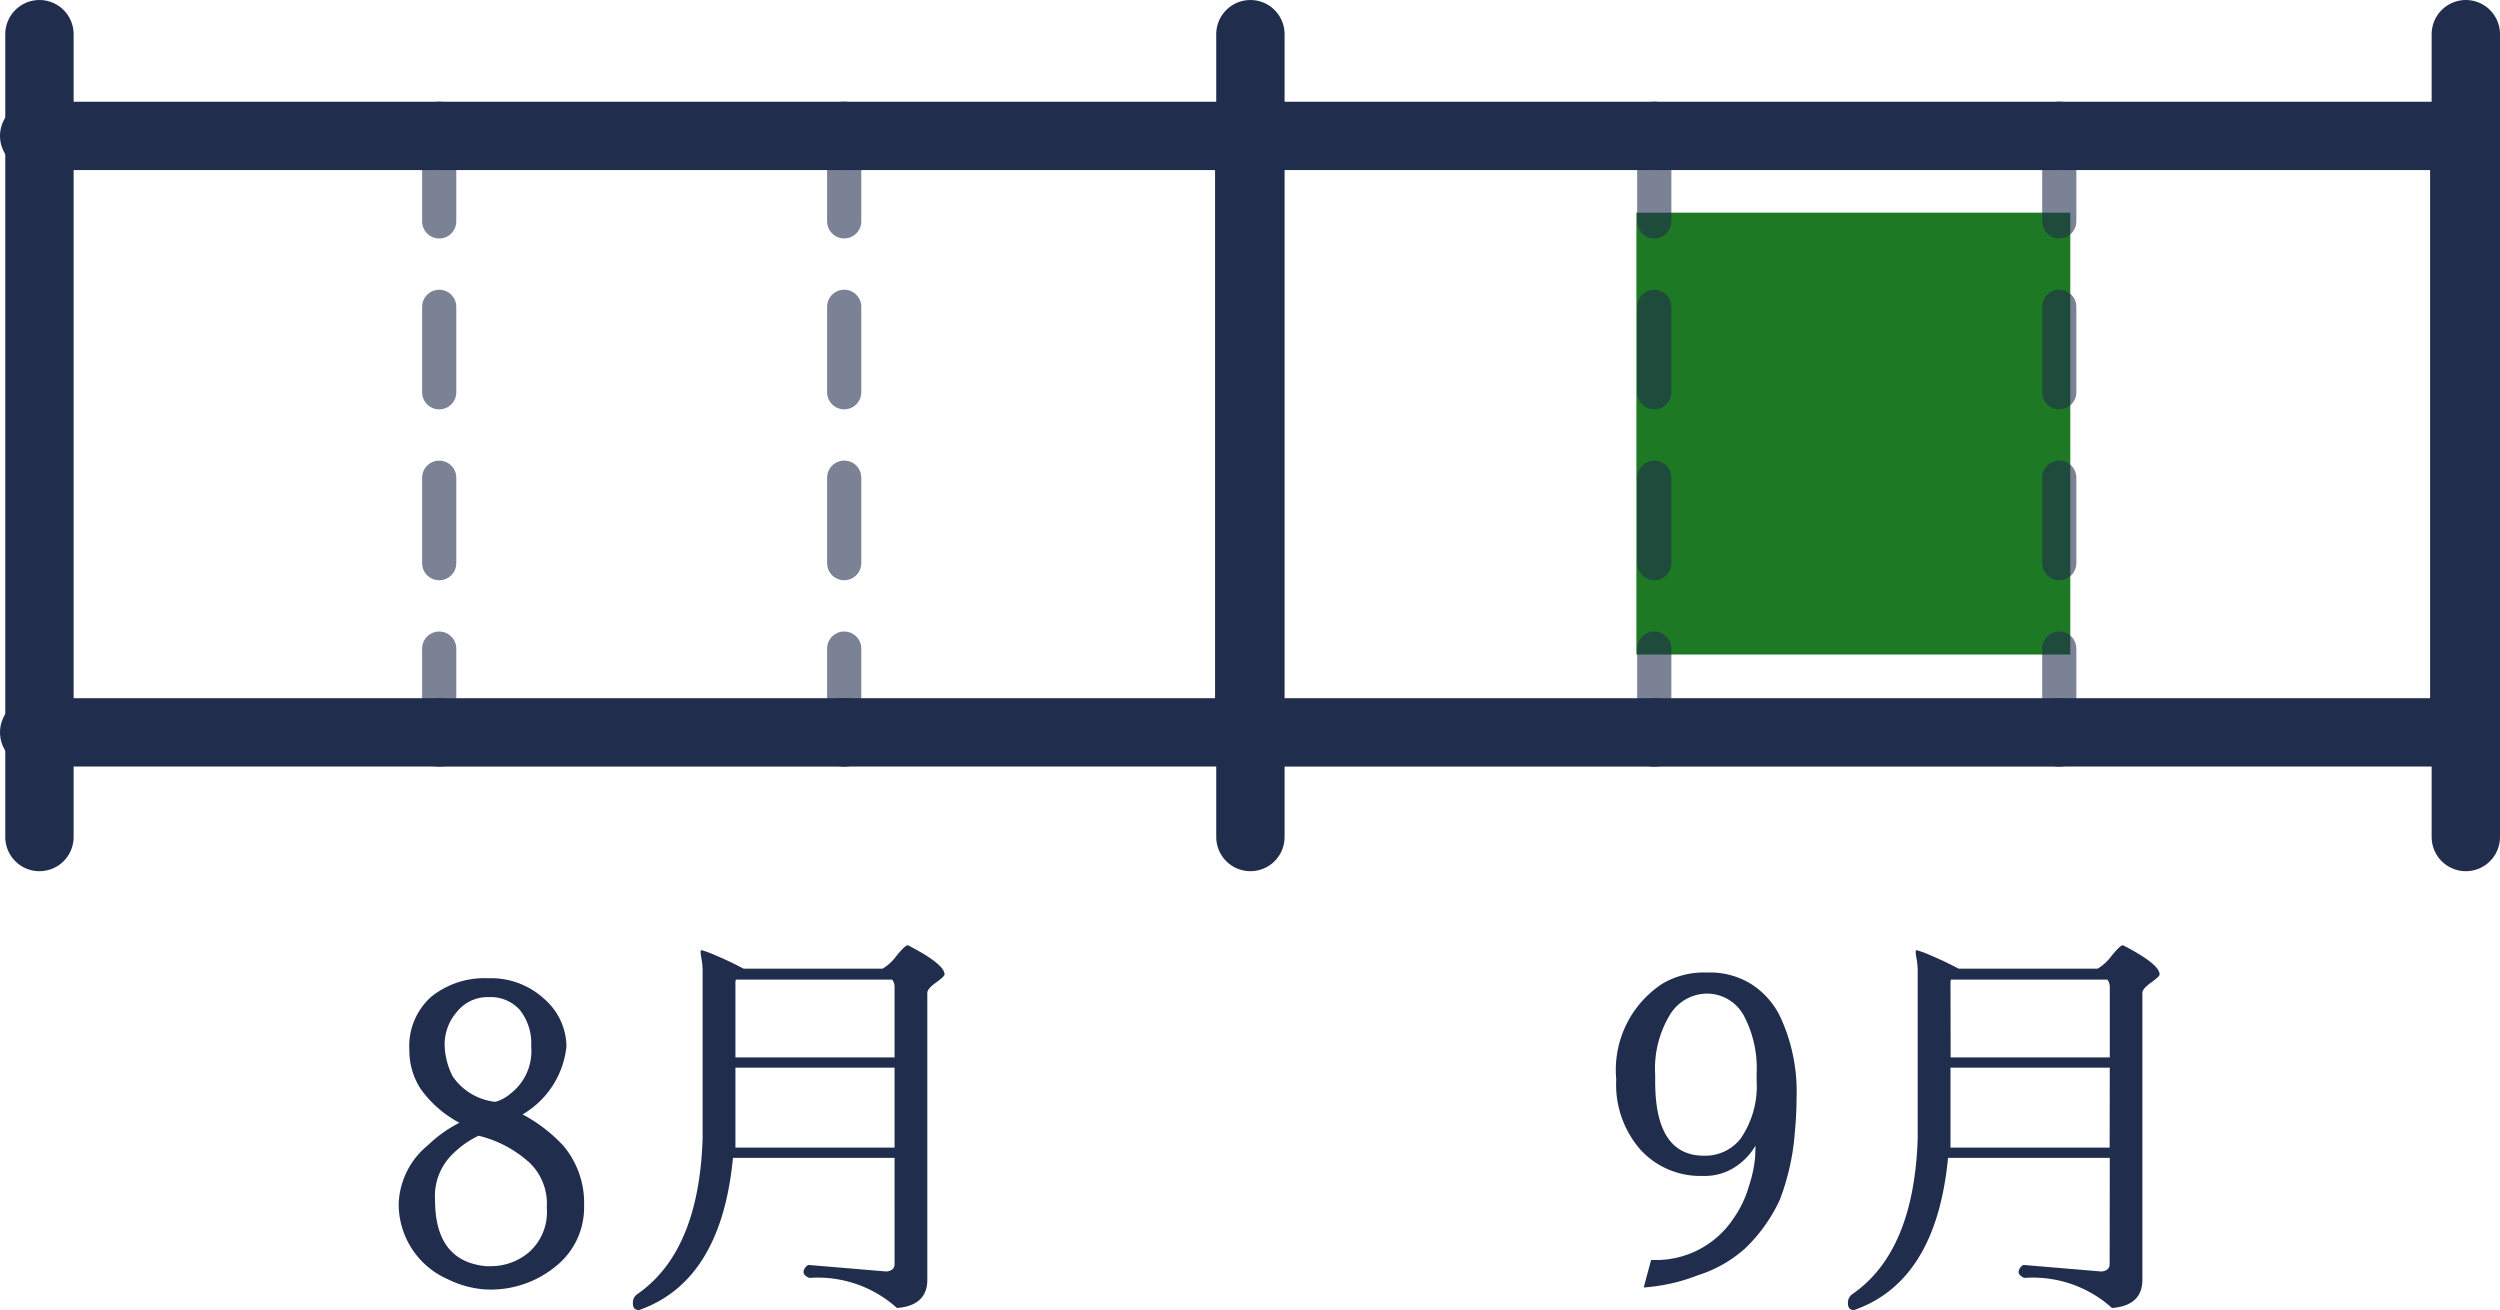 <svg xmlns="http://www.w3.org/2000/svg" width="73.144" height="38.329" viewBox="0 0 73.144 38.329">
  <g id="Group_40495" data-name="Group 40495" transform="translate(-175.062 -306.938)">
    <rect id="Rectangle_19429" data-name="Rectangle 19429" width="12.695" height="12.928" transform="translate(235.634 326.088) rotate(180)" fill="#1e7925" style="mix-blend-mode: multiply;isolation: isolate"/>
    <g id="Group_27251" data-name="Group 27251" transform="translate(176.062 307.938)">
      <line id="Line_1" data-name="Line 1" x2="11.85" transform="translate(11.85 20.427) rotate(180)" fill="none" stroke="#212d4d" stroke-linecap="round" stroke-miterlimit="10" stroke-width="2"/>
      <line id="Line_5" data-name="Line 5" y1="17.451" transform="translate(23.699 20.427) rotate(180)" fill="none" stroke="#212d4d" stroke-linecap="round" stroke-miterlimit="10" stroke-width="1" stroke-dasharray="2.5" opacity="0.592"/>
      <line id="Line_9" data-name="Line 9" x1="11.85" transform="translate(47.4 2.976) rotate(180)" fill="none" stroke="#212d4d" stroke-linecap="round" stroke-miterlimit="10" stroke-width="2"/>
      <line id="Line_11" data-name="Line 11" y1="17.451" transform="translate(59.249 20.427) rotate(180)" fill="none" stroke="#212d4d" stroke-linecap="round" stroke-miterlimit="10" stroke-width="1" stroke-dasharray="2.5" opacity="0.592"/>
      <g id="Group_27234" data-name="Group 27234" transform="translate(0 0)">
        <line id="Line_2" data-name="Line 2" y1="17.451" transform="translate(11.85 20.428) rotate(180)" fill="none" stroke="#212d4d" stroke-linecap="round" stroke-miterlimit="10" stroke-width="1" stroke-dasharray="2.5" opacity="0.592"/>
        <line id="Line_3" data-name="Line 3" x1="11.85" transform="translate(11.85 2.976) rotate(180)" fill="none" stroke="#212d4d" stroke-linecap="round" stroke-miterlimit="10" stroke-width="2"/>
        <line id="Line_4" data-name="Line 4" x2="11.849" transform="translate(23.699 20.428) rotate(180)" fill="none" stroke="#212d4d" stroke-linecap="round" stroke-miterlimit="10" stroke-width="2"/>
        <line id="Line_6" data-name="Line 6" x1="11.849" transform="translate(23.699 2.976) rotate(180)" fill="none" stroke="#212d4d" stroke-linecap="round" stroke-miterlimit="10" stroke-width="2"/>
        <path id="Path_94143" data-name="Path 94143" d="M11.852,17.451H0V0H11.852" transform="translate(35.55 20.427) rotate(180)" fill="none" stroke="#212d4d" stroke-linecap="round" stroke-miterlimit="10" stroke-width="2"/>
        <line id="Line_7" data-name="Line 7" x2="11.85" transform="translate(47.4 20.428) rotate(180)" fill="none" stroke="#212d4d" stroke-linecap="round" stroke-miterlimit="10" stroke-width="2"/>
        <line id="Line_8" data-name="Line 8" y1="17.451" transform="translate(47.4 20.428) rotate(180)" fill="none" stroke="#212d4d" stroke-linecap="round" stroke-miterlimit="10" stroke-width="1" stroke-dasharray="2.5" opacity="0.592"/>
        <line id="Line_10" data-name="Line 10" x2="11.849" transform="translate(59.249 20.428) rotate(180)" fill="none" stroke="#212d4d" stroke-linecap="round" stroke-miterlimit="10" stroke-width="2"/>
        <line id="Line_12" data-name="Line 12" x1="11.849" transform="translate(59.249 2.976) rotate(180)" fill="none" stroke="#212d4d" stroke-linecap="round" stroke-miterlimit="10" stroke-width="2"/>
        <path id="Path_94148" data-name="Path 94148" d="M11.849,17.451H0V0H11.849" transform="translate(71.099 20.427) rotate(180)" fill="none" stroke="#212d4d" stroke-linecap="round" stroke-miterlimit="10" stroke-width="2"/>
        <line id="Line_13" data-name="Line 13" y2="23.489" transform="translate(0.154 23.489) rotate(180)" fill="none" stroke="#212d4d" stroke-linecap="round" stroke-miterlimit="10" stroke-width="2"/>
        <line id="Line_14" data-name="Line 14" y2="23.489" transform="translate(35.584 23.489) rotate(180)" fill="none" stroke="#212d4d" stroke-linecap="round" stroke-miterlimit="10" stroke-width="2"/>
        <path id="Path_109096" data-name="Path 109096" d="M3.3.24A2.9,2.9,0,0,1,2.136-.066a2.383,2.383,0,0,1-1.05-.9A2.4,2.4,0,0,1,.708-2.28a2.316,2.316,0,0,1,.852-1.7,3.868,3.868,0,0,1,.924-.66,3.268,3.268,0,0,1-1.14-1A2.06,2.06,0,0,1,1.02-6.756a1.938,1.938,0,0,1,.642-1.572,2.485,2.485,0,0,1,1.656-.54,2.3,2.3,0,0,1,1.656.612,1.866,1.866,0,0,1,.642,1.38A2.611,2.611,0,0,1,4.332-4.884a4.487,4.487,0,0,1,1.2.924,2.6,2.6,0,0,1,.6,1.758A2.195,2.195,0,0,1,5.316-.45a3,3,0,0,1-2,.69ZM4.584-6.876a1.563,1.563,0,0,0-.33-1.062,1.147,1.147,0,0,0-.912-.378,1.144,1.144,0,0,0-.936.438,1.449,1.449,0,0,0-.354.924A2.112,2.112,0,0,0,2.286-6a1.733,1.733,0,0,0,1.134.732.483.483,0,0,0,.132.012,1.181,1.181,0,0,0,.432-.24A1.565,1.565,0,0,0,4.584-6.876Zm-.1,3.36a3.366,3.366,0,0,0-1.44-.744,2.748,2.748,0,0,0-.792.57,1.715,1.715,0,0,0-.48,1.314q0,1.788,1.488,1.932h.18a1.719,1.719,0,0,0,1.08-.408A1.567,1.567,0,0,0,5.04-2.16,1.657,1.657,0,0,0,4.488-3.516ZM15.216-6.252H10.56v2.34h4.656Zm-4.656-.3h4.656V-8.628a.334.334,0,0,0-.072-.2H10.572a.483.483,0,0,0-.012.132Zm4.656,2.94H10.488Q10.14,0,7.74.84q-.18,0-.18-.192A.3.3,0,0,1,7.692.372Q9.492-.876,9.6-4.176v-4.9a1.976,1.976,0,0,0-.03-.348,1.659,1.659,0,0,1-.03-.216q0-.048.036-.048a3.012,3.012,0,0,1,.4.15q.366.15.822.39h4.068a1.406,1.406,0,0,0,.408-.378q.252-.306.324-.306h.012q1.068.552,1.068.852,0,.06-.252.24t-.252.3V-.048q0,.756-.888.828A3.456,3.456,0,0,0,12.72-.1q-.168-.072-.168-.18a.261.261,0,0,1,.144-.2l2.28.192q.24-.024.24-.216Z" transform="translate(9.957 36.489)" fill="#212d4d"/>
        <path id="Path_109097" data-name="Path 109097" d="M1.8-.624h.108a2.714,2.714,0,0,0,2.3-1.212,3.154,3.154,0,0,0,.456-.954,3.779,3.779,0,0,0,.18-.846l.012-.336a1.87,1.87,0,0,1-.594.624,1.619,1.619,0,0,1-.93.264H3.3a2.369,2.369,0,0,1-1.806-.762A2.889,2.889,0,0,1,.78-5.9v-.012a3.014,3.014,0,0,1,1.356-2.8A2.4,2.4,0,0,1,3.4-9.036H3.48a2.283,2.283,0,0,1,1.236.33,2.362,2.362,0,0,1,.84.918,5.185,5.185,0,0,1,.5,2.424q0,.468-.048.972a6.954,6.954,0,0,1-.444,2.01A4.676,4.676,0,0,1,4.56-.972,3.752,3.752,0,0,1,3.174-.18a5.406,5.406,0,0,1-1.59.36Zm.12-5.412v.2q0,2.16,1.428,2.16H3.4a1.312,1.312,0,0,0,1.02-.5,2.709,2.709,0,0,0,.468-1.686v-.228a3.284,3.284,0,0,0-.366-1.668,1.228,1.228,0,0,0-1.038-.66H3.42A1.274,1.274,0,0,0,2.352-7.8,3.039,3.039,0,0,0,1.92-6.036Zm13.3-.216H10.56v2.34h4.656Zm-4.656-.3h4.656V-8.628a.334.334,0,0,0-.072-.2H10.572a.483.483,0,0,0-.012.132Zm4.656,2.94H10.488Q10.14,0,7.74.84q-.18,0-.18-.192A.3.3,0,0,1,7.692.372Q9.492-.876,9.6-4.176v-4.9a1.976,1.976,0,0,0-.03-.348,1.659,1.659,0,0,1-.03-.216q0-.048.036-.048a3.012,3.012,0,0,1,.4.15q.366.15.822.39h4.068a1.406,1.406,0,0,0,.408-.378q.252-.306.324-.306h.012q1.068.552,1.068.852,0,.06-.252.24t-.252.3V-.048q0,.756-.888.828A3.456,3.456,0,0,0,12.72-.1q-.168-.072-.168-.18a.261.261,0,0,1,.144-.2l2.28.192q.24-.024.24-.216Z" transform="translate(45.507 36.489)" fill="#212d4d"/>
        <line id="Line_15" data-name="Line 15" y2="23.489" transform="translate(71.144 23.489) rotate(180)" fill="none" stroke="#212d4d" stroke-linecap="round" stroke-miterlimit="10" stroke-width="2"/>
      </g>
    </g>
  </g>
</svg>
